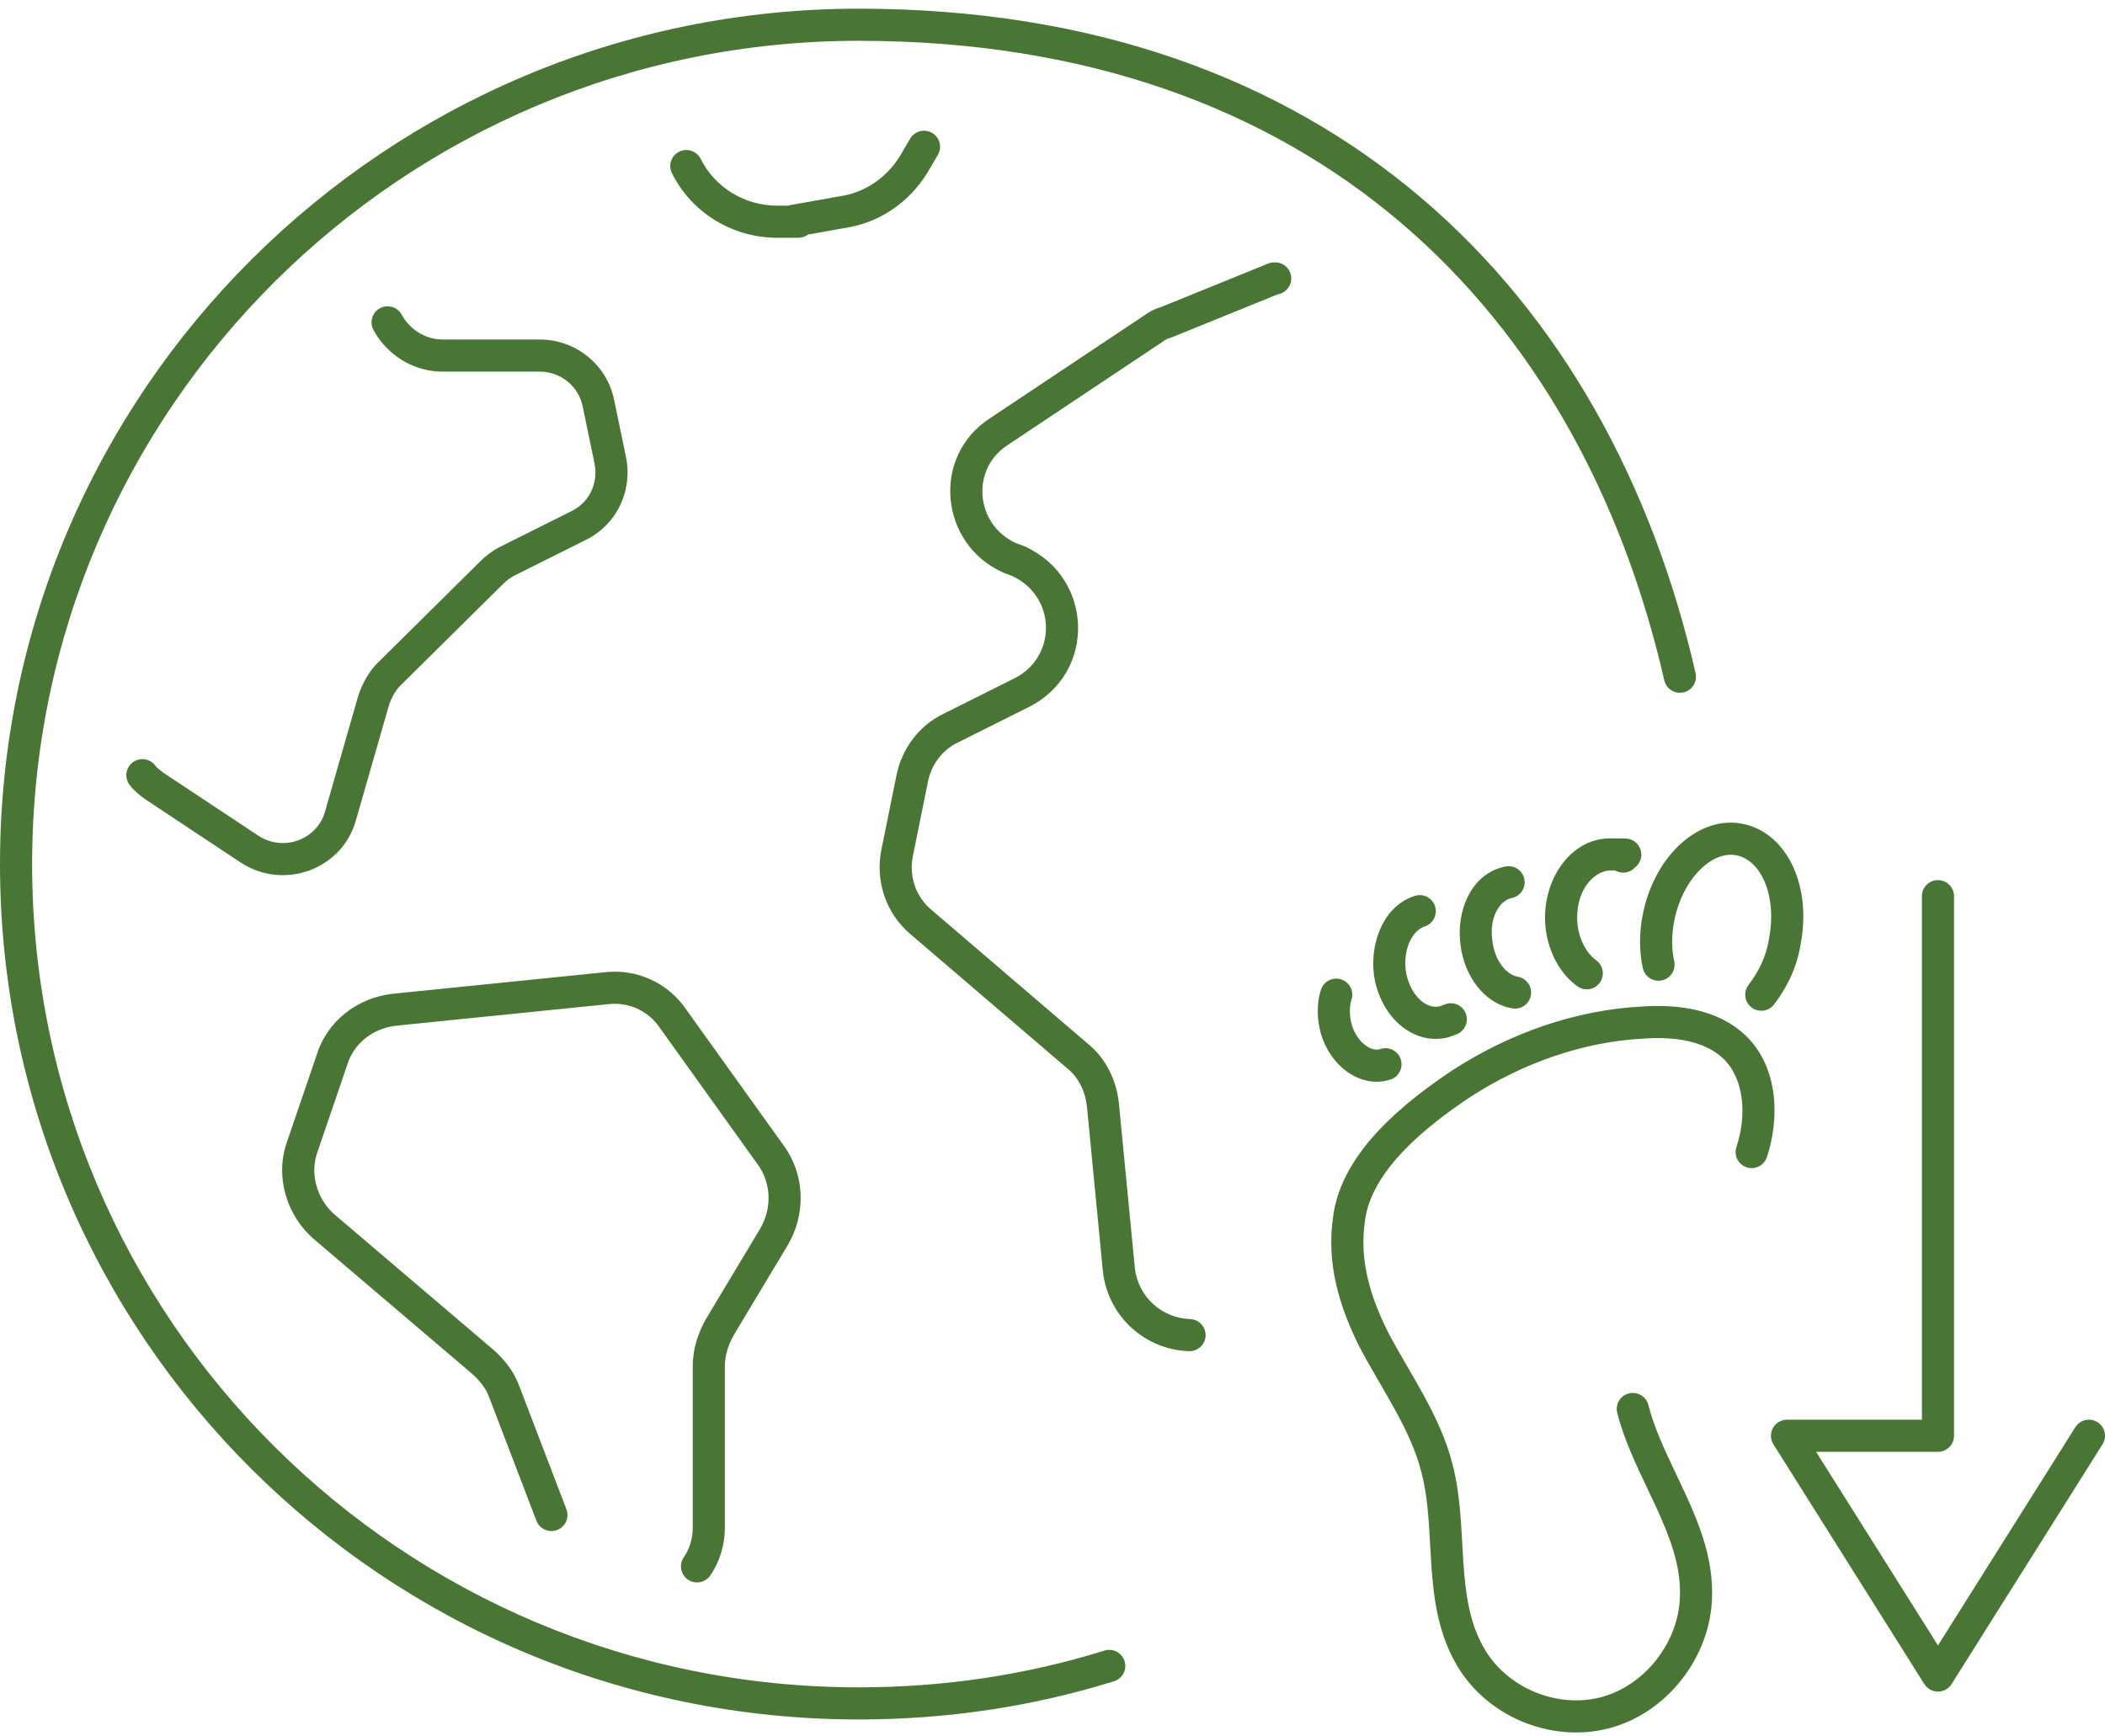 <svg width="200" height="165" viewBox="0 0 200 165" fill="none" xmlns="http://www.w3.org/2000/svg">
<path id="Union" fill-rule="evenodd" clip-rule="evenodd" d="M81.587 3.877C38.273 3.877 3.052 38.907 3.052 82.106C3.052 125.307 38.172 160.336 81.587 160.336C89.778 160.336 97.56 159.138 104.939 156.844C105.743 156.594 106.599 157.044 106.849 157.849C107.099 158.654 106.649 159.509 105.844 159.759C98.168 162.145 90.08 163.388 81.587 163.388C36.497 163.388 0 127.003 0 82.106C0 37.209 36.6 0.825 81.587 0.825C103.983 0.825 121.817 7.54 135.094 18.852C148.359 30.153 156.972 45.953 161.101 63.963C161.289 64.784 160.776 65.603 159.954 65.791C159.133 65.979 158.314 65.466 158.126 64.645C154.116 47.151 145.791 31.975 133.115 21.175C120.451 10.386 103.342 3.877 81.587 3.877ZM88.566 12.633C89.293 13.06 89.535 13.995 89.108 14.722L88.09 16.451C88.083 16.463 88.076 16.474 88.069 16.486C86.32 19.284 83.505 21.179 80.307 21.659L76.783 22.286C76.683 22.36 76.594 22.407 76.541 22.433C76.397 22.503 76.275 22.534 76.235 22.543C76.139 22.567 76.061 22.576 76.04 22.578C75.982 22.585 75.933 22.587 75.916 22.588C75.84 22.591 75.725 22.592 75.592 22.593C75.303 22.595 74.773 22.595 73.868 22.595H73.856C69.629 22.595 65.736 20.246 63.844 16.461C63.467 15.708 63.772 14.791 64.526 14.414C65.28 14.037 66.196 14.343 66.573 15.097C67.936 17.823 70.757 19.543 73.856 19.543C74.296 19.543 74.645 19.543 74.92 19.543C74.962 19.528 74.996 19.518 75.016 19.512C75.083 19.492 75.142 19.479 75.184 19.471C75.195 19.469 75.205 19.467 75.216 19.465L79.794 18.651C79.808 18.648 79.823 18.646 79.837 18.644C82.117 18.306 84.171 16.954 85.471 14.885L86.477 13.174C86.904 12.448 87.84 12.205 88.566 12.633ZM120.484 25.047C120.666 24.973 120.861 24.934 121.058 24.934H121.159C122.002 24.934 122.686 25.618 122.686 26.46C122.686 27.22 122.13 27.85 121.404 27.967L111.357 32.045C111.291 32.072 111.223 32.094 111.153 32.112C110.981 32.155 110.756 32.254 110.478 32.462C110.463 32.474 110.447 32.485 110.431 32.496C110.424 32.501 110.416 32.506 110.409 32.511L95.76 42.277L95.74 42.29C92.232 44.551 92.629 49.821 96.514 51.601L97.28 51.888C97.312 51.9 97.343 51.913 97.374 51.927C103.909 54.886 104.198 63.962 97.732 67.195L91.018 70.552C91.012 70.555 91.006 70.557 91.001 70.56C90.997 70.562 90.993 70.564 90.989 70.566C89.526 71.259 88.49 72.667 88.17 74.267L88.169 74.272L86.745 81.291L86.743 81.299C86.343 83.217 86.986 85.183 88.47 86.433L88.48 86.441L103.309 99.137C105.093 100.552 106.056 102.672 106.297 104.715C106.298 104.726 106.299 104.736 106.3 104.747L107.825 120.501C108.149 123.281 110.451 125.263 113.067 125.342C113.91 125.368 114.572 126.071 114.546 126.914C114.521 127.756 113.817 128.418 112.975 128.393C108.882 128.269 105.286 125.17 104.791 120.835L104.788 120.809L103.264 105.057C103.096 103.658 102.441 102.336 101.397 101.516C101.38 101.503 101.364 101.489 101.347 101.475L86.504 88.767C86.503 88.766 86.501 88.764 86.5 88.763C84.123 86.758 83.139 83.643 83.754 80.681C83.755 80.68 83.755 80.678 83.755 80.676L85.177 73.669C85.177 73.668 85.177 73.667 85.178 73.666C85.671 71.203 87.273 68.955 89.667 67.815L96.367 64.465C100.468 62.415 100.364 56.671 96.159 54.727L95.395 54.441C95.365 54.429 95.335 54.417 95.306 54.404C89.263 51.691 88.453 43.367 94.077 39.732L108.683 29.994C109.177 29.629 109.715 29.345 110.298 29.182L120.484 25.047ZM36.041 29.323C36.764 28.889 37.701 29.124 38.135 29.846L38.414 30.312C39.27 31.532 40.632 32.259 42.014 32.259H51.272C54.737 32.259 57.71 34.697 58.363 38.063L59.482 43.455C60.122 46.655 58.588 49.897 55.605 51.331L48.902 54.682C48.471 54.897 48.093 55.195 47.773 55.515L47.767 55.521L38.007 65.179C38.006 65.18 38.005 65.181 38.005 65.181C37.611 65.576 37.213 66.251 36.961 66.996L33.82 77.937C33.82 77.939 33.819 77.942 33.818 77.944C32.514 82.623 26.961 84.646 22.866 81.958L22.86 81.954L13.806 75.952C13.781 75.936 13.757 75.919 13.733 75.901C13.717 75.889 13.701 75.877 13.684 75.864C13.307 75.582 12.748 75.163 12.309 74.579C11.804 73.904 11.94 72.948 12.614 72.442C13.289 71.936 14.245 72.073 14.751 72.747C14.899 72.945 15.115 73.121 15.529 73.433L24.54 79.406C24.541 79.407 24.542 79.408 24.543 79.408C26.956 80.989 30.146 79.76 30.88 77.12L30.883 77.108L34.037 66.121C34.04 66.11 34.043 66.099 34.047 66.088C34.05 66.078 34.053 66.069 34.056 66.059C34.414 64.985 35.028 63.842 35.849 63.021L35.854 63.016L45.615 53.357C45.615 53.356 45.616 53.355 45.617 53.355C46.11 52.862 46.748 52.346 47.537 51.952L54.251 48.595L54.275 48.583C55.962 47.777 56.864 45.94 56.49 44.059C56.49 44.057 56.49 44.055 56.489 44.054L55.373 38.673L55.368 38.651C54.999 36.733 53.295 35.311 51.272 35.311H42.014C39.545 35.311 37.258 34.017 35.874 32.005C35.856 31.979 35.839 31.952 35.823 31.925L35.517 31.416C35.084 30.694 35.318 29.756 36.041 29.323ZM159.452 80.402C161.071 78.828 163.226 77.844 165.486 78.266C167.778 78.685 169.451 80.336 170.388 82.406C171.321 84.467 171.588 87.045 171.087 89.688C170.73 92.026 169.682 93.981 168.554 95.448C168.04 96.116 167.082 96.241 166.414 95.727C165.746 95.213 165.621 94.255 166.135 93.587C167.037 92.415 167.816 90.922 168.074 89.205C168.077 89.184 168.08 89.164 168.084 89.144C168.491 87.016 168.248 85.079 167.608 83.664C166.968 82.251 165.998 81.461 164.935 81.268L164.927 81.266C163.933 81.08 162.732 81.47 161.58 82.59C160.438 83.701 159.48 85.42 159.076 87.486L159.075 87.492C158.806 88.837 158.816 90.243 159.066 91.326C159.255 92.147 158.743 92.966 157.922 93.156C157.101 93.345 156.281 92.833 156.092 92.012C155.732 90.451 155.741 88.604 156.082 86.897C156.593 84.284 157.823 81.987 159.452 80.402ZM156.082 86.897C156.082 86.896 156.082 86.895 156.082 86.894L157.579 87.193L156.081 86.9C156.081 86.899 156.081 86.898 156.082 86.897ZM153.001 82.717C151.619 82.717 149.847 84.32 149.847 87.193C149.847 89.019 150.688 90.554 151.65 91.241C152.336 91.731 152.494 92.684 152.005 93.37C151.515 94.055 150.562 94.214 149.876 93.725C147.989 92.377 146.795 89.843 146.795 87.193C146.795 83.351 149.296 79.665 153.001 79.665H153.03C153.64 79.665 154.017 79.665 154.231 79.668L154.233 79.668C154.315 79.67 154.456 79.672 154.578 79.686C154.612 79.69 154.696 79.701 154.798 79.727C154.848 79.74 154.944 79.768 155.056 79.819C155.144 79.859 155.393 79.981 155.61 80.25C155.731 80.4 155.854 80.611 155.913 80.882C155.974 81.16 155.952 81.429 155.88 81.661C155.751 82.079 155.484 82.313 155.393 82.388C155.378 82.4 155.364 82.412 155.35 82.423C154.901 82.915 154.164 83.072 153.539 82.759C153.515 82.747 153.488 82.733 153.459 82.717C153.326 82.717 153.174 82.717 153.001 82.717ZM144.836 83.55C144.993 84.378 144.45 85.177 143.622 85.335C142.638 85.522 141.445 86.968 141.795 89.419L141.799 89.445C142.054 91.484 143.265 92.653 144.198 92.809C145.029 92.947 145.591 93.734 145.452 94.565C145.314 95.396 144.527 95.958 143.696 95.819C140.971 95.365 139.132 92.676 138.772 89.837C138.314 86.594 139.767 82.962 143.051 82.337C143.879 82.179 144.678 82.722 144.836 83.55ZM184.13 83.632C184.973 83.632 185.656 84.316 185.656 85.158V136.43C185.656 137.273 184.973 137.956 184.13 137.956H172.55L184.13 156.353L197.182 135.617C197.631 134.904 198.574 134.69 199.287 135.138C200 135.587 200.214 136.53 199.765 137.243L185.421 160.03C185.142 160.474 184.654 160.743 184.13 160.743C183.606 160.743 183.118 160.474 182.839 160.03L168.495 137.243C168.199 136.773 168.182 136.179 168.45 135.692C168.719 135.206 169.231 134.904 169.786 134.904H182.604V85.158C182.604 84.316 183.287 83.632 184.13 83.632ZM136.348 86.123C136.602 86.927 136.156 87.784 135.353 88.038C134.393 88.341 133.306 89.85 133.559 92.192C133.724 93.36 134.223 94.309 134.828 94.913C135.434 95.52 136.074 95.725 136.62 95.65C136.659 95.645 136.698 95.641 136.737 95.639C136.741 95.638 136.747 95.636 136.753 95.634C136.77 95.629 136.792 95.621 136.821 95.611C136.858 95.598 136.895 95.584 136.937 95.568C136.969 95.555 137.005 95.541 137.045 95.526C137.128 95.493 137.244 95.448 137.361 95.409C138.16 95.143 139.024 95.575 139.291 96.375C139.557 97.174 139.125 98.038 138.326 98.305C138.29 98.317 138.241 98.335 138.152 98.37L138.126 98.38C138.051 98.409 137.95 98.448 137.848 98.485C137.673 98.547 137.336 98.663 136.95 98.685C135.29 98.882 133.774 98.176 132.67 97.072C131.548 95.95 130.778 94.363 130.533 92.59C130.531 92.576 130.53 92.563 130.528 92.55C130.179 89.41 131.531 86.044 134.434 85.127C135.237 84.874 136.094 85.319 136.348 86.123ZM62.718 97.704C61.614 96.047 59.734 95.185 57.761 95.422L57.733 95.425L37.701 97.459C37.699 97.459 37.698 97.459 37.696 97.459C35.409 97.706 33.615 99.156 32.995 101.172C32.99 101.187 32.985 101.201 32.98 101.216L30.132 109.558L30.13 109.564C29.432 111.578 30.125 113.983 31.816 115.433C31.816 115.433 31.817 115.434 31.817 115.434L46.869 128.249C46.877 128.256 46.886 128.263 46.894 128.27C47.939 129.199 48.827 130.311 49.344 131.725C49.346 131.729 49.347 131.733 49.349 131.738L53.816 143.413C54.117 144.2 53.723 145.082 52.936 145.383C52.149 145.684 51.267 145.29 50.965 144.503L46.489 132.804L46.48 132.78C46.184 131.966 45.654 131.254 44.878 130.561L29.835 117.755L29.831 117.751C27.25 115.539 26.113 111.843 27.244 108.569C27.245 108.568 27.245 108.567 27.246 108.566L30.085 100.251C31.098 96.991 33.976 94.789 37.376 94.424L37.384 94.424L57.411 92.39C60.51 92.024 63.498 93.39 65.242 95.988L74.479 108.879C74.48 108.881 74.481 108.882 74.482 108.884C76.481 111.636 76.581 115.341 74.868 118.277L74.859 118.293L69.687 126.912C69.171 127.866 68.871 128.826 68.871 129.817V145.179C68.871 146.796 68.377 148.428 67.476 149.716C66.993 150.406 66.041 150.574 65.351 150.091C64.66 149.608 64.492 148.656 64.976 147.966C65.498 147.219 65.819 146.206 65.819 145.179V129.817C65.819 128.173 66.326 126.701 67.022 125.425C67.032 125.406 67.043 125.388 67.054 125.37L72.232 116.739C72.234 116.737 72.235 116.734 72.237 116.732C73.367 114.788 73.263 112.396 72.011 110.674L72.005 110.666L62.747 97.746C62.737 97.732 62.728 97.718 62.718 97.704ZM127.441 93.07C128.24 93.336 128.672 94.2 128.406 95C128.215 95.573 128.188 96.474 128.427 97.358C128.696 98.271 129.217 98.961 129.767 99.355C130.32 99.752 130.808 99.798 131.155 99.682C131.955 99.416 132.819 99.848 133.085 100.647C133.352 101.447 132.92 102.311 132.12 102.577C130.636 103.072 129.14 102.661 127.99 101.836C126.839 101.011 125.937 99.722 125.493 98.2L125.486 98.174C125.118 96.824 125.092 95.29 125.511 94.035C125.777 93.235 126.641 92.803 127.441 93.07ZM163.745 100.604C161.986 98.926 159.19 98.489 156.256 98.685L156.231 98.686C150.431 98.976 144.689 101.009 139.698 104.236C137.598 105.637 135.22 107.391 133.292 109.427C131.349 111.479 129.989 113.684 129.692 115.975L129.688 116.005C129.143 119.635 130.121 123.064 131.877 126.579C132.393 127.561 132.949 128.531 133.521 129.518C133.599 129.653 133.678 129.789 133.756 129.925C134.252 130.78 134.758 131.652 135.239 132.53C136.355 134.568 137.391 136.731 137.998 139.099C138.654 141.596 138.8 144.256 138.935 146.723C138.967 147.301 138.998 147.869 139.035 148.421C139.237 151.434 139.607 154.112 140.905 156.439L140.912 156.452C143.016 160.308 147.801 162.352 152.02 161.297C156.222 160.247 159.525 156.07 159.614 151.659L159.614 151.64C159.704 148.866 158.722 146.194 157.4 143.309C157.132 142.726 156.848 142.129 156.558 141.521C155.466 139.229 154.297 136.775 153.658 134.263C153.451 133.446 153.944 132.615 154.761 132.408C155.578 132.2 156.408 132.694 156.616 133.511C157.174 135.703 158.17 137.798 159.24 140.05C159.548 140.698 159.862 141.358 160.174 142.037C161.521 144.975 162.776 148.2 162.665 151.73C162.545 157.488 158.322 162.868 152.761 164.258C147.216 165.644 141.017 163.011 138.236 157.919C136.587 154.958 136.195 151.688 135.99 148.625C135.947 147.989 135.913 147.365 135.879 146.751C135.742 144.31 135.616 142.039 135.045 139.87L135.042 139.86C134.53 137.855 133.633 135.951 132.563 133.997C132.101 133.153 131.616 132.317 131.119 131.46C131.039 131.323 130.96 131.186 130.88 131.048C130.304 130.053 129.718 129.031 129.168 127.984L129.154 127.957C127.253 124.156 125.997 120.065 126.668 115.567C127.087 112.371 128.929 109.597 131.077 107.329C133.24 105.044 135.843 103.138 138.014 101.691L138.032 101.68C143.412 98.198 149.665 95.962 156.066 95.639C159.232 95.43 163.142 95.808 165.855 98.398L165.858 98.401C169.005 101.422 169.088 106.319 167.877 109.954C167.61 110.754 166.746 111.186 165.947 110.919C165.147 110.653 164.715 109.789 164.982 108.989C166.008 105.91 165.684 102.466 163.745 100.604Z" fill="#4A7635"/>
</svg>
